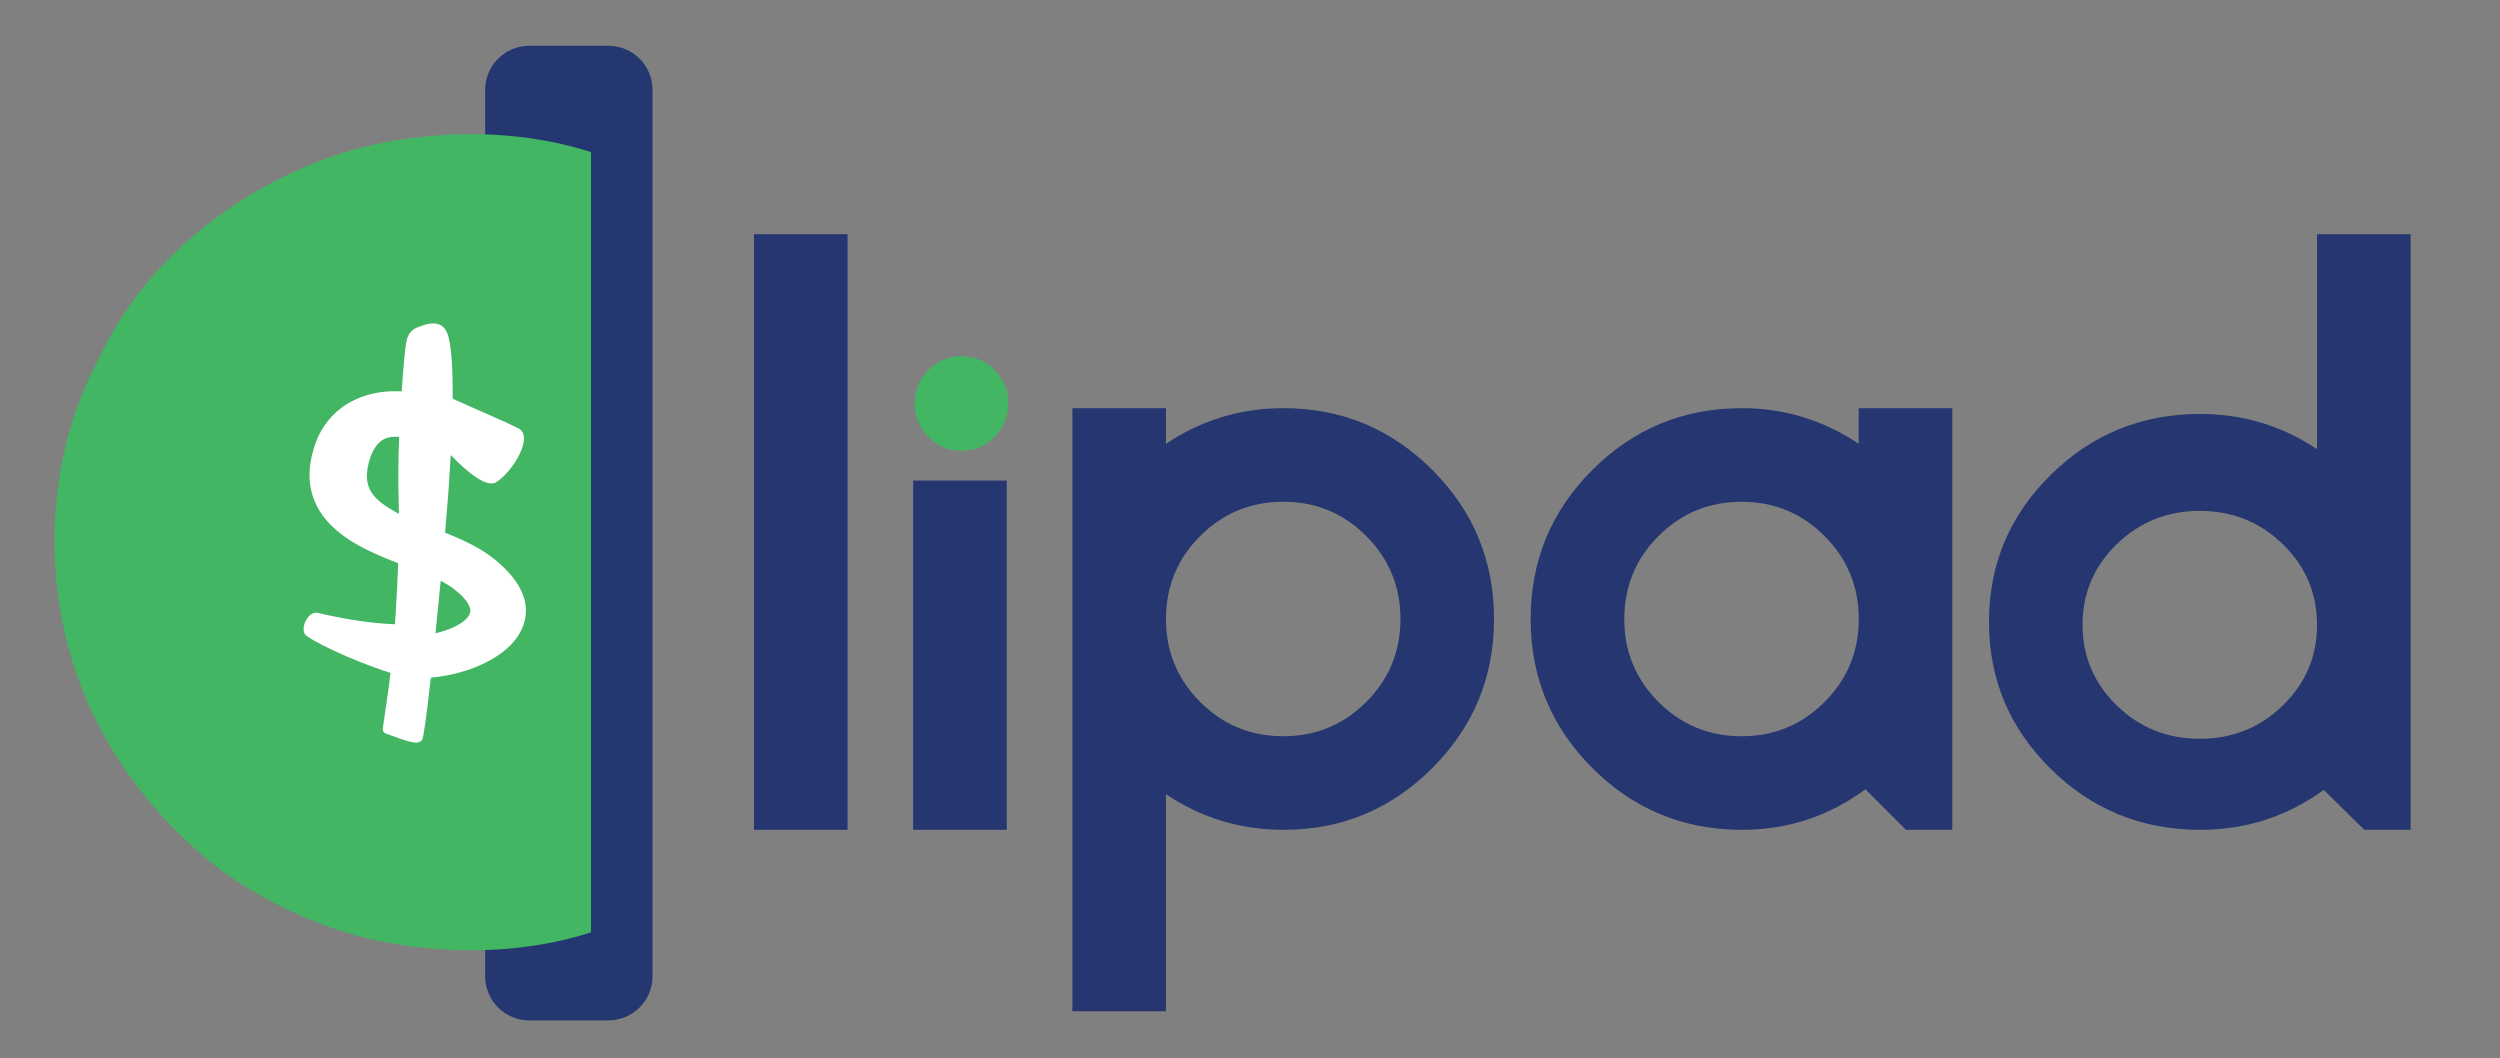 <?xml version="1.0" encoding="UTF-8"?><svg id="Layer_1" xmlns="http://www.w3.org/2000/svg" viewBox="0 0 364.42 154.26"><rect x="0" y="0" width="364.42" height="154.26" fill="#808080" stroke="none"/><defs><style>.cls-1{fill:#253670;}.cls-2{fill:#fff;}.cls-3{fill:#42b662;}.cls-4{fill:#243770;}</style></defs><path class="cls-4" d="M88.66,6.67h-11.48c-3.59,0-6.46,2.87-6.46,6.46v129.15c0,3.59,2.87,6.46,6.46,6.46h11.48c3.59,0,6.46-2.87,6.46-6.46V13.13c0-3.59-2.87-6.46-6.46-6.46Z"/><path class="cls-3" d="M86.15,22.17c-8.97-2.87-18.65-3.23-27.98-1.79-9.33,1.43-18.3,5.38-25.83,10.76-7.53,5.38-13.99,12.56-17.94,21.17-4.3,7.89-6.46,17.22-6.46,26.55s2.15,18.65,6.46,26.91c4.3,8.25,10.4,15.43,17.94,21.17,7.53,5.38,16.5,9.33,25.83,10.76,9.33,1.43,19.01,1.08,27.98-1.79V22.17Z"/><path class="cls-2" d="M76.33,87.02c-.21-.64-.5-1.24-.84-1.8-.68-1.11-1.54-2.05-2.46-2.88-.23-.21-.47-.41-.7-.61l-.35-.29c-.12-.1-.26-.2-.39-.3-.53-.4-1.09-.77-1.66-1.1-1.66-.98-3.37-1.72-5.05-2.4.17-1.97.32-3.9.47-5.78q.07-.97.1-1.45c.1-1.43.18-2.79.25-4.08,2.03,2.1,5.11,4.86,6.59,3.98,2.32-1.38,5.67-6.69,3.25-7.89-2.11-1.05-6.32-2.83-9.56-4.3.04-4.19-.16-7.18-.59-8.96-.32-1.27-1.01-1.94-2.05-2.01-.7-.05-1.59.17-2.67.65-.72.32-1.19.94-1.4,1.85-.2.88-.44,3.36-.72,7.4-.99-.05-2.03-.03-3.12.13-.74.11-1.5.28-2.24.52-.74.24-1.45.54-2.11.91-1.32.72-2.39,1.66-3.17,2.61-1.57,1.92-2.18,3.9-2.55,5.65-.19.94-.28,1.93-.23,2.97.06,1.04.28,2.13.72,3.19.44,1.07,1.1,2.1,1.9,3,.8.9,1.73,1.68,2.67,2.33.94.65,1.9,1.19,2.84,1.67.93.47,1.85.88,2.73,1.25.7.3,1.38.56,2.05.82-.08,2.46-.21,5.02-.39,7.71-.03.41-.06.8-.08,1.19-4.4-.16-8.95-1.11-11.29-1.67-1.15-.27-2.42,1.73-1.9,3.01,0,.01.01.03.02.04.32.73,6.79,3.91,12.53,5.71-.12,1.05-.25,2.02-.38,2.88-.18,1.27-.53,3.66-.75,5.2-.05.34.15.66.46.77.64.23,1.43.51,2.11.75,1.03.35,1.75.54,2.15.56.41.03.74-.09.99-.35.21-.26.64-3.3,1.29-9.11,1.79-.18,3.55-.52,5.25-1.08,1.35-.44,2.66-1.01,3.9-1.75,1.23-.75,2.4-1.69,3.29-2.88.44-.59.8-1.25,1.05-1.93.25-.69.37-1.41.37-2.11,0-.71-.12-1.39-.32-2.04ZM56.84,74.15c-1.06-.63-1.9-1.31-2.45-2.03-.55-.72-.84-1.5-.9-2.43-.06-.92.13-1.96.51-3.05.34-1.01.91-1.87,1.53-2.34.33-.26.67-.41,1.04-.51.43-.11.95-.16,1.62-.11-.14,3.41-.16,6.41-.08,9.01.02.73.03,1.48.04,2.23l-1.3-.78ZM68.53,89.28c-.04.18-.12.39-.29.61-.32.46-.98.98-1.83,1.4-.86.44-1.89.78-2.93,1.02.27-2.62.52-5.17.76-7.65.64.33,1.21.67,1.68,1.01.49.37.95.75,1.33,1.12.38.37.69.74.9,1.08.21.33.33.62.38.87.04.19.04.35,0,.54Z"/><path class="cls-1" d="M123.55,120.96h-13.64V34.14h13.64v86.82Z"/><rect class="cls-1" x="133.11" y="70.05" width="13.64" height="50.91"/><path class="cls-3" d="M135.31,53.97c1.31-1.36,2.93-2.04,4.85-2.04s3.54.68,4.85,2.04c1.31,1.36,1.97,2.98,1.97,4.85s-.66,3.49-1.97,4.85c-1.31,1.36-2.93,2.04-4.85,2.04s-3.54-.68-4.85-2.04c-1.31-1.36-1.97-2.98-1.97-4.85s.66-3.49,1.97-4.85Z"/><path class="cls-1" d="M156.32,59.5h13.64v5.2c5.16-3.47,10.88-5.2,17.16-5.2,8.44,0,15.66,3,21.66,9,6,6,9,13.24,9,21.73s-3,15.73-9,21.73c-6,6-13.22,9-21.66,9-6.28,0-12-1.73-17.16-5.2v31.65h-13.64V59.5ZM174.95,78.13c-3.33,3.33-4.99,7.36-4.99,12.1s1.66,8.77,4.99,12.1c3.33,3.33,7.36,4.99,12.1,4.99s8.77-1.66,12.1-4.99c3.33-3.33,4.99-7.36,4.99-12.1s-1.67-8.77-4.99-12.1c-3.33-3.33-7.36-4.99-12.1-4.99s-8.77,1.67-12.1,4.99Z"/><path class="cls-1" d="M270.94,59.5h13.64v61.46h-6.75l-5.91-5.91c-5.34,3.94-11.35,5.91-18,5.91-8.53,0-15.8-3-21.8-9-6-6-9-13.24-9-21.73s3-15.73,9-21.73c6-6,13.27-9,21.8-9,6.19,0,11.86,1.74,17.02,5.2v-5.2ZM241.76,102.33c3.33,3.33,7.36,4.99,12.1,4.99s8.77-1.66,12.1-4.99c3.33-3.33,4.99-7.36,4.99-12.1s-1.67-8.77-4.99-12.1c-3.33-3.33-7.36-4.99-12.1-4.99s-8.77,1.67-12.1,4.99c-3.33,3.33-4.99,7.36-4.99,12.1s1.66,8.77,4.99,12.1Z"/><path class="cls-1" d="M337.75,34.14h13.64v86.82h-6.75l-5.91-5.82c-5.34,3.88-11.35,5.82-18,5.82-8.53,0-15.8-2.96-21.8-8.88-6-5.92-9-13.06-9-21.43s3-15.51,9-21.43c6-5.92,13.27-8.88,21.8-8.88,6.19,0,11.86,1.71,17.02,5.13v-31.35ZM308.56,102.84c3.33,3.24,7.36,4.85,12.1,4.85s8.77-1.62,12.1-4.85c3.33-3.24,4.99-7.16,4.99-11.76s-1.67-8.52-4.99-11.76c-3.33-3.23-7.36-4.85-12.1-4.85s-8.77,1.62-12.1,4.85c-3.33,3.24-4.99,7.16-4.99,11.76s1.66,8.52,4.99,11.76Z"/></svg>